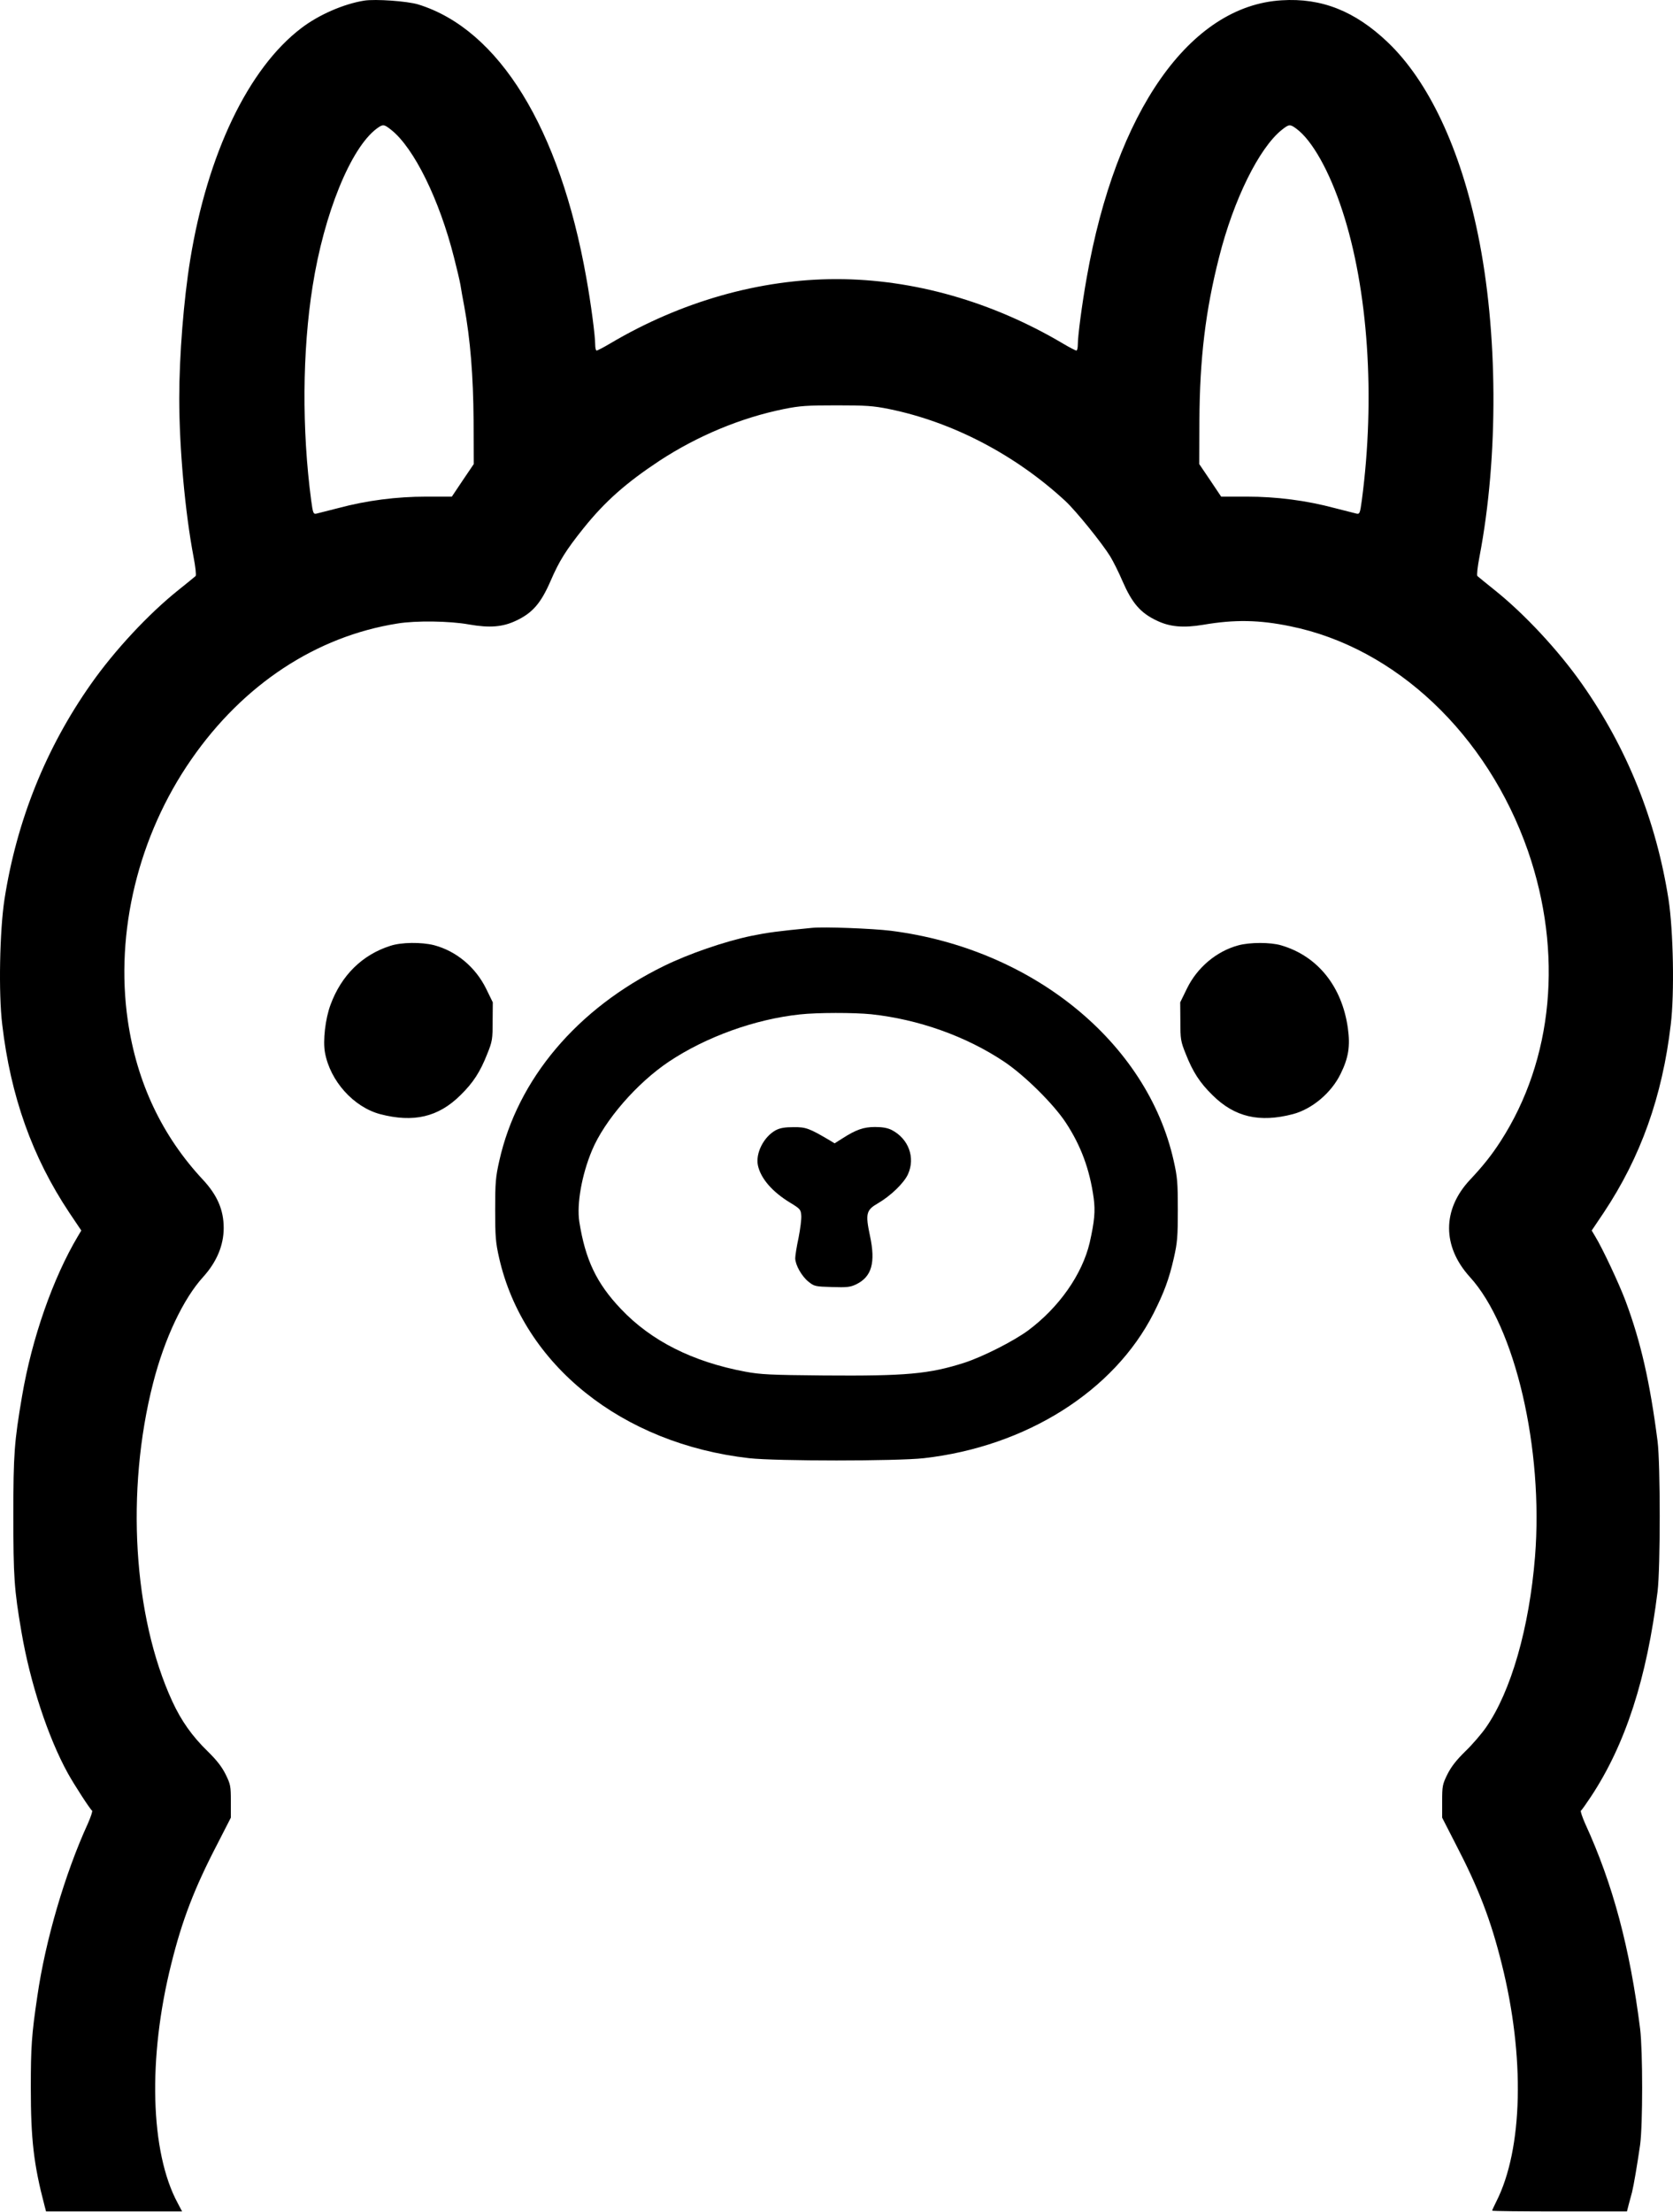 <svg xmlns="http://www.w3.org/2000/svg" width="646" height="854" fill="none"><path fill="#000" d="M140.629.24c-7.969 1.287-17.532 5.456-24.275 10.605-20.413 15.51-36.229 48.428-42.91 89.438-2.514 15.509-4.23 37.026-4.23 53.455 0 19.371 2.268 44.136 5.517 61.239.736 3.801 1.103 7.173.797 7.418-.245.245-3.25 2.697-6.62 5.394-11.525 9.195-24.705 23.356-33.778 36.291-17.41 24.704-28.688 52.78-33.409 83.185-1.839 12.015-2.33 36.29-.858 48.305 3.25 27.708 11.586 51.125 25.87 72.581l4.658 6.927-1.349 2.268c-9.563 16.061-17.716 39.294-21.516 61.607-3.004 17.655-3.372 22.375-3.372 46.037 0 23.847.307 28.567 3.127 45.057 3.371 19.739 10.237 40.642 17.9 54.558 2.513 4.536 8.643 13.976 9.378 14.467.246.122-.49 2.39-1.655 5.026-8.827 19.31-16.367 44.995-19.493 66.635-2.207 14.834-2.514 19.616-2.514 35.248 0 19.922 1.104 29.608 5.272 45.485l.613 2.329h52.535l-1.716-3.249c-10.605-19.616-11.586-56.029-2.452-92.38 4.168-16.797 8.888-29.118 17.716-46.099l5.272-10.298v-6.314c0-5.885-.123-6.559-2.023-10.421-1.472-2.943-3.433-5.456-6.927-8.889-5.947-5.762-10.238-11.831-13.67-19.31-15.08-32.735-18.023-81.346-7.418-122.786 4.414-17.287 11.709-32.673 19.371-41.071 5.21-5.763 7.908-12.199 7.908-18.881 0-6.927-2.452-12.628-7.97-18.574-15.815-16.919-25.562-37.517-29.056-61.485-4.965-34.145 4.046-71.355 24.52-100.84 20.046-28.935 48.183-47.509 79.631-52.474 7.049-1.165 20.229-.981 27.585.368 8.031 1.41 13.057.98 18.207-1.472 6.375-3.003 9.563-6.743 13.302-15.325 3.31-7.662 5.885-11.831 12.812-20.474 8.337-10.36 16.367-17.41 29.24-25.931 14.713-9.624 31.448-16.612 48.122-19.984 6.068-1.226 8.888-1.41 20.229-1.41s14.161.184 20.229 1.41c24.459 4.966 48.735 17.594 68.106 35.493 4.168 3.862 14.16 16.245 17.348 21.395 1.226 2.022 3.372 6.314 4.72 9.501 3.739 8.582 6.927 12.322 13.302 15.325 4.966 2.391 10.176 2.882 17.9 1.594 12.199-2.084 21.578-1.9 33.532.552 40.704 8.214 76.136 41.746 91.829 86.68 13.67 39.416 9.808 80.672-10.544 112.18-3.433 5.334-6.866 9.625-11.831 14.897-10.728 11.463-10.728 25.685-.061 37.455 17.532 19.187 28.505 66.389 25.194 108.012-2.206 27.463-9.256 52.045-18.942 65.96-1.716 2.452-5.271 6.62-7.969 9.195-3.494 3.433-5.455 5.946-6.927 8.889-1.9 3.862-2.023 4.536-2.023 10.421v6.314l5.272 10.298c8.828 16.981 13.548 29.302 17.716 46.099 9.012 35.861 8.215 71.538-2.084 91.829-.858 1.716-1.594 3.31-1.594 3.494s11.709.306 26.053.306h25.992l.674-2.636c.368-1.409.981-3.555 1.287-4.781.675-2.697 2.023-10.666 3.127-18.329 1.042-7.724 1.042-36.168 0-44.75-3.923-31.141-10.483-55.845-21.21-79.201-1.165-2.636-1.901-4.904-1.656-5.026.307-.184 2.023-2.636 3.862-5.395 13.364-20.229 21.578-45.669 25.747-79.262 1.103-9.257 1.103-49.041 0-57.93-2.943-22.926-6.498-38.497-12.383-54.251-2.452-6.559-8.95-20.413-11.708-24.888l-1.349-2.268 4.659-6.927c14.283-21.456 22.62-44.873 25.869-72.581 1.471-12.015.981-36.29-.858-48.305-4.782-30.467-16-58.42-33.409-83.185-9.073-12.935-22.253-27.096-33.777-36.291-3.372-2.697-6.376-5.149-6.621-5.394-.306-.245.062-3.617.797-7.418 7.418-38.681 7.172-86.924-.613-124.625-6.743-32.857-19.003-58.971-34.819-74.051C523.209 4.286 510.336-.864 494.888.117c-35.432 2.085-63.998 42.85-75.278 107.093-1.839 10.36-3.432 22.498-3.432 25.808 0 1.287-.246 2.329-.552 2.329s-2.697-1.226-5.272-2.758c-27.34-16.184-57.746-24.827-87.354-24.827s-60.014 8.643-87.354 24.827c-2.575 1.532-4.965 2.758-5.272 2.758-.306 0-.552-1.042-.552-2.329 0-3.433-1.655-15.938-3.432-25.808-10.238-57.684-33.716-95.875-64.918-105.499C157.181.424 144.982-.434 140.629.24m10.422 49.899c8.827 6.988 18.635 26.972 24.275 49.347 1.042 4.046 2.145 8.705 2.452 10.421.245 1.656.919 5.395 1.471 8.276 2.391 12.996 3.494 27.034 3.617 44.137l.061 16.858-4.23 6.252-4.229 6.314h-9.87c-11.524 0-22.988 1.472-33.961 4.414-3.923.981-7.724 1.962-8.459 2.146-1.165.245-1.349-.123-2.023-5.15-3.617-27.279-3.433-57.5.552-82.634 4.413-28.014 14.712-53.393 24.765-60.871 2.391-1.778 2.82-1.717 5.579.49m349.538-.43c6.069 4.476 12.751 16.368 17.716 31.57 9.992 30.406 12.812 72.152 7.54 111.875-.674 5.027-.858 5.395-2.023 5.15-.735-.184-4.536-1.165-8.459-2.146-10.973-2.942-22.437-4.414-33.961-4.414h-9.87l-4.229-6.314-4.23-6.252.061-16.858c.123-23.785 2.33-42.359 7.601-63.018 5.579-22.19 15.448-42.175 24.214-49.163 2.759-2.207 3.188-2.268 5.64-.43"/><path fill="#000" d="M313.498 358.237c-13.303 1.288-16.919 1.778-23.295 3.066-10.36 2.145-24.214 6.927-33.838 11.647-33.47 16.367-56.519 43.646-63.569 75.216-1.41 6.253-1.594 8.337-1.594 18.881 0 10.421.184 12.689 1.533 18.635 9.379 41.256 47.385 71.723 96.549 77.301 10.666 1.165 56.765 1.165 67.431 0 39.478-4.475 73.439-25.869 88.703-55.907 4.045-8.03 6.007-13.241 7.846-21.394 1.349-5.946 1.533-8.214 1.533-18.635 0-10.544-.184-12.628-1.594-18.881-10.238-45.853-54.742-81.959-109.3-88.825-7.111-.858-25.746-1.594-30.405-1.104m22.926 33.348c18.207 1.962 36.536 8.46 51.248 18.268 7.908 5.272 19.065 16.306 23.846 23.54 5.885 8.949 9.256 18.083 10.789 29.179.674 5.088.307 8.95-1.533 17.164-2.881 12.26-11.831 25.072-23.907 34.022-5.64 4.107-17.348 10.054-24.52 12.383-13.609 4.352-22.498 5.149-54.252 4.904-20.719-.184-24.398-.368-30.344-1.471-20.29-3.801-36.351-11.893-47.998-24.214-9.441-9.931-13.732-19.003-16.061-33.654-1.042-6.805.919-18.084 4.904-27.586 4.843-11.586 17.348-25.991 29.731-34.267 14.344-9.563 33.225-16.367 50.573-18.206 6.682-.736 20.842-.736 27.524-.062"/><path fill="#000" d="M299.584 436.336c-4.659 2.513-7.908 8.888-6.927 13.608 1.103 5.088 5.578 10.238 12.566 14.468 3.74 2.268 3.985 2.574 4.169 4.842.122 1.349-.368 5.211-1.042 8.644-.736 3.371-1.288 6.927-1.288 7.908.062 2.636 2.514 6.927 5.088 9.011 2.269 1.839 2.698 1.9 9.073 2.084 5.824.184 7.05.061 9.379-1.042 6.008-2.943 7.54-8.337 5.333-18.697-1.839-8.643-1.471-9.992 3.127-12.628 4.842-2.82 9.992-7.785 11.524-11.157 2.943-6.436.245-13.731-6.253-17.103-1.593-.797-3.555-1.164-6.436-1.164-4.475 0-7.356 1.042-12.628 4.413l-3.004 1.901-1.9-1.165c-7.785-4.598-9.195-5.149-13.916-5.088-3.371 0-5.21.306-6.865 1.165M150.744 365.165c-10.85 3.433-18.942 11.402-23.11 22.743-2.023 5.395-3.004 13.916-2.146 18.513 2.023 10.973 11.034 20.965 21.272 23.724 12.873 3.371 22.497 1.164 31.018-7.295 4.965-4.843 7.663-9.073 10.36-15.939 1.961-4.842 2.084-5.7 2.084-12.566l.061-7.356-2.574-5.272c-4.108-8.337-11.525-14.529-20.107-16.797-4.843-1.226-12.628-1.164-16.858.245M478.153 364.982c-8.398 2.268-15.877 8.52-19.862 16.735l-2.574 5.272.061 7.356c0 6.866.123 7.724 2.084 12.566 2.698 6.866 5.395 11.096 10.36 15.939 8.521 8.459 18.145 10.666 31.019 7.295 7.417-1.962 14.834-8.215 18.39-15.51 3.065-6.191 3.8-10.666 2.82-17.716-2.268-16.122-11.709-27.83-25.747-31.937-4.107-1.226-12.076-1.226-16.551 0"/></svg>